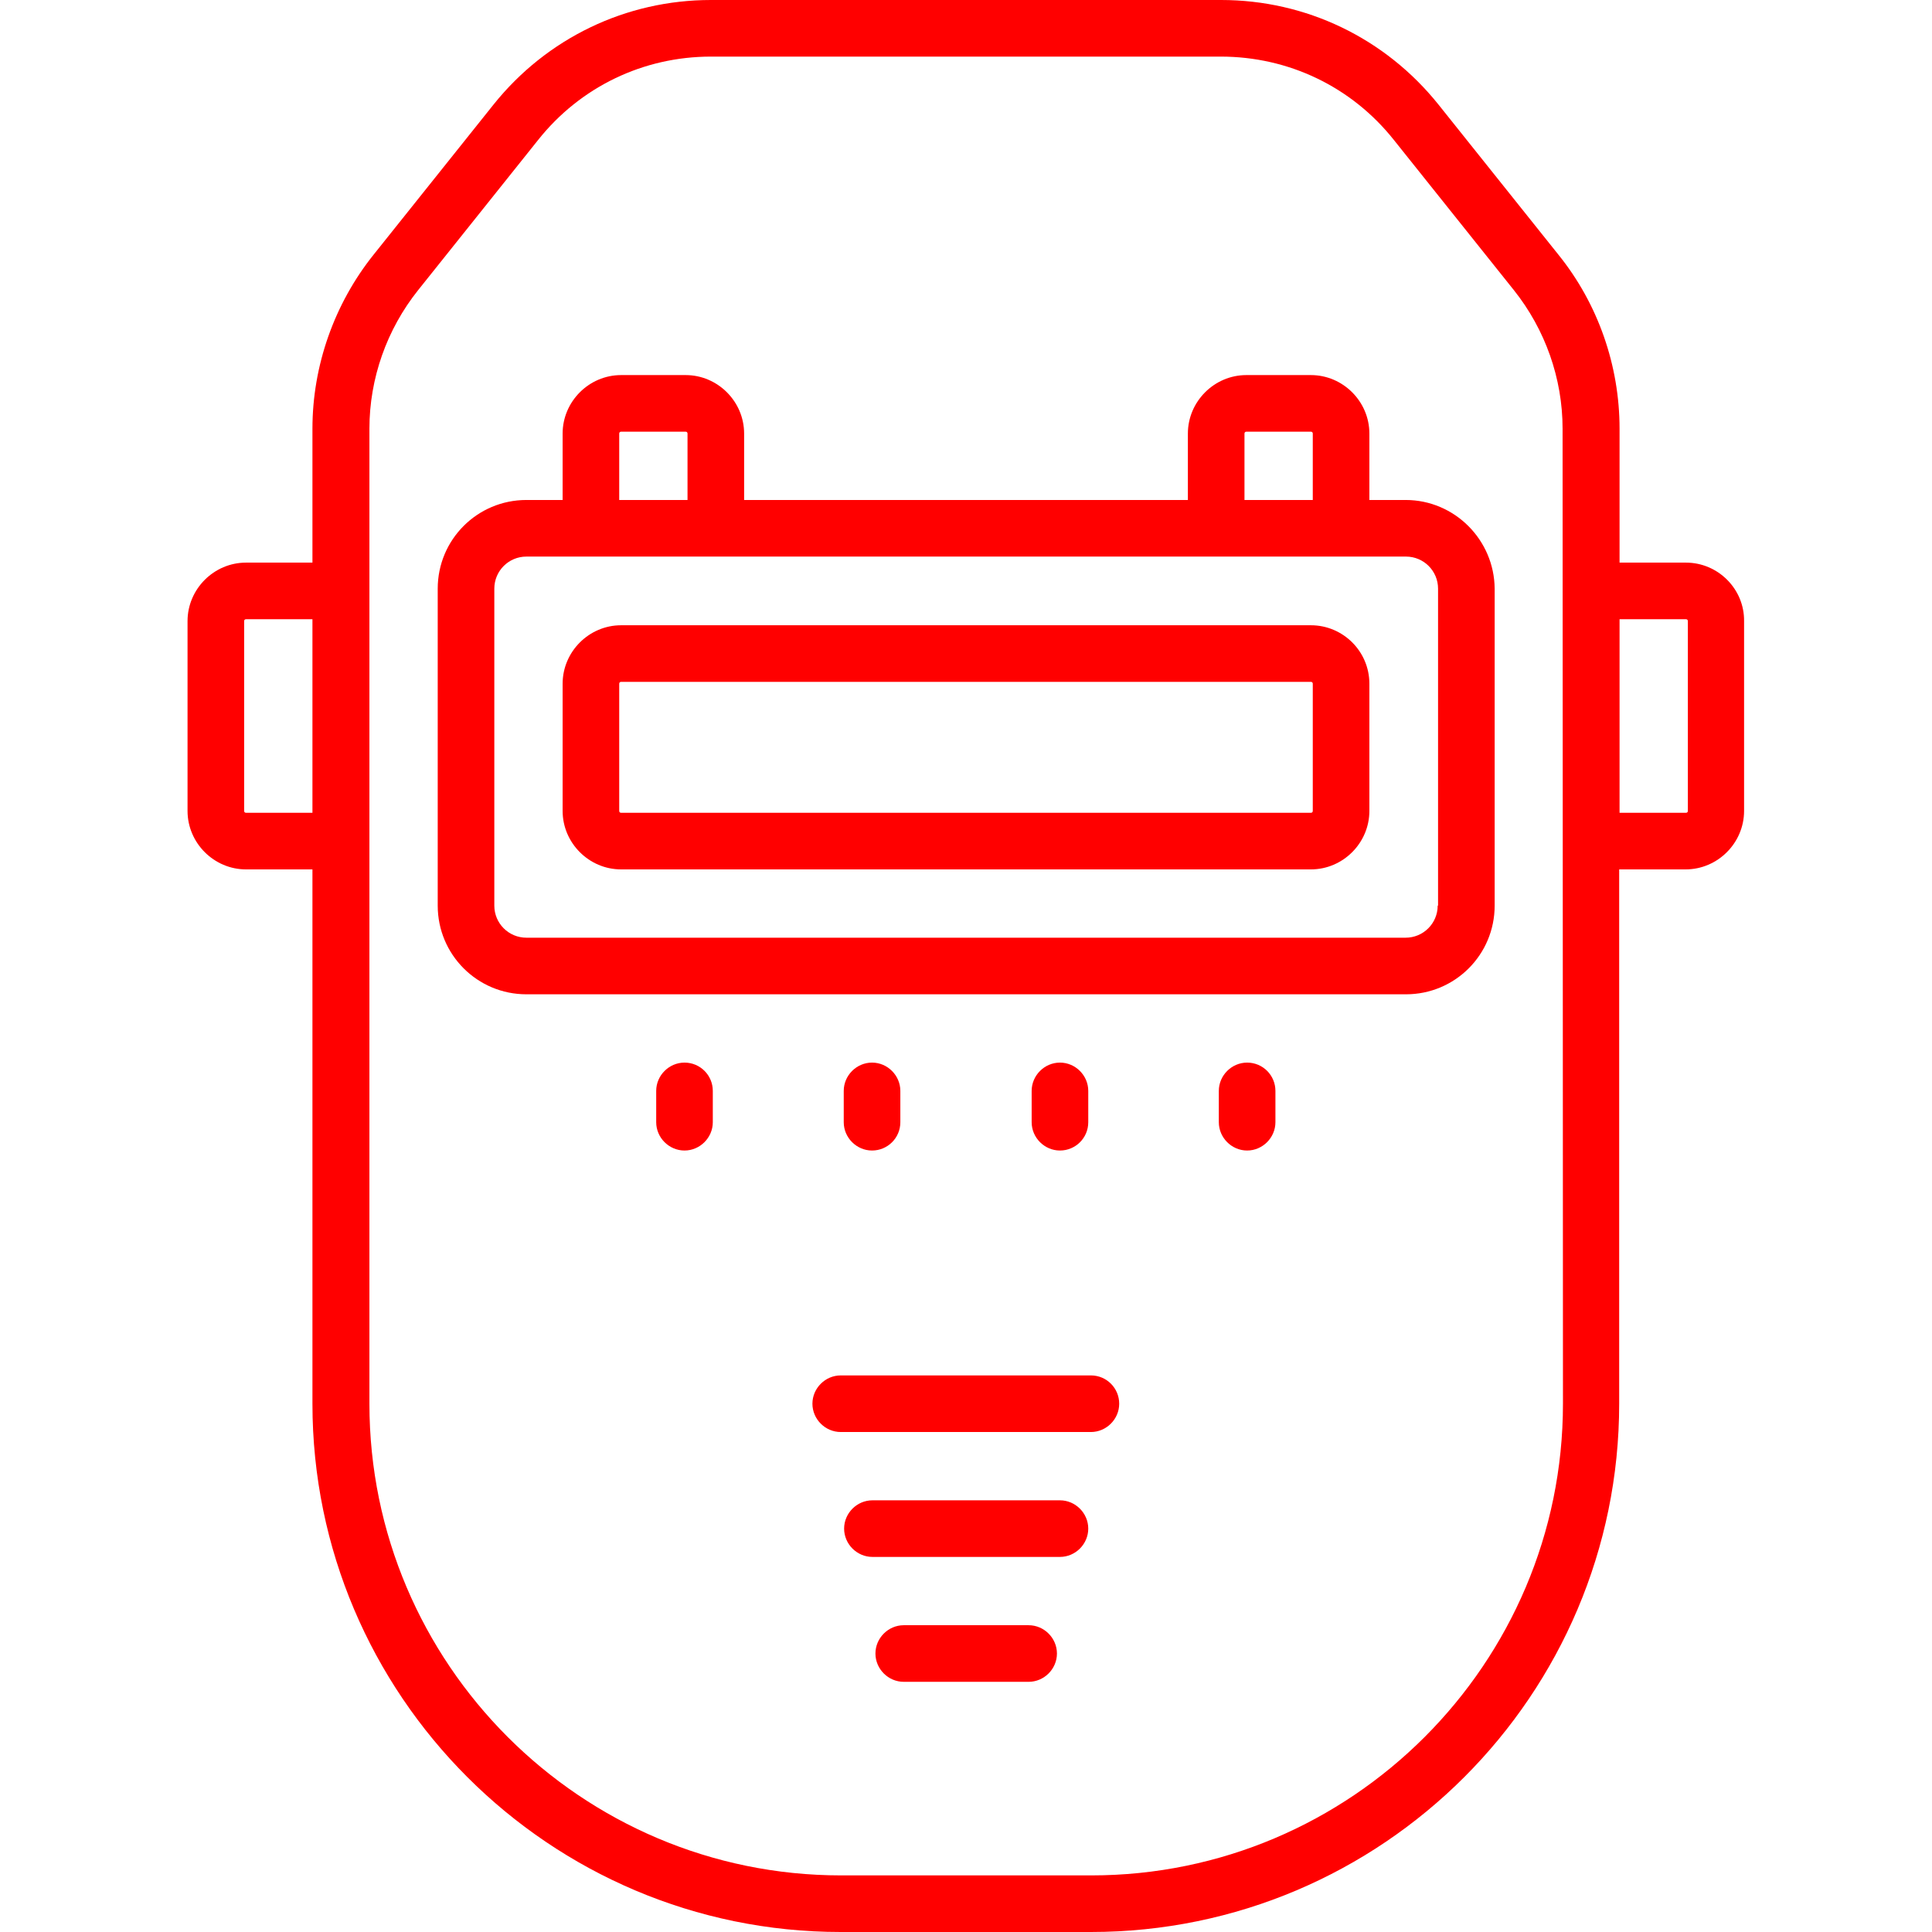 <?xml version="1.0" encoding="utf-8"?>
<!-- Generator: Adobe Illustrator 23.0.1, SVG Export Plug-In . SVG Version: 6.00 Build 0)  -->
<svg version="1.1" id="Layer_1" xmlns="http://www.w3.org/2000/svg" xmlns:xlink="http://www.w3.org/1999/xlink" x="0px" y="0px"
	 viewBox="0 0 512 512" style="enable-background:new 0 0 512 512;" xml:space="preserve">
<style type="text/css">
	.st0{fill:#FF0000;}
</style>
<g>
	<path class="st0" d="M372.5,132.5h-9.6v-17.6c0-8.5-7-15.5-15.5-15.5h-17.1c-8.5,0-15.5,7-15.5,15.5v17.6H197.2v-17.6
		c0-8.5-7-15.5-15.5-15.5h-17.1c-8.5,0-15.5,7-15.5,15.5v17.6h-9.6c-13,0-23.5,10.5-23.5,23.5v84c0,13,10.5,23.5,23.5,23.5h233.1
		c13,0,23.5-10.5,23.5-23.5v-84C396,143.1,385.5,132.5,372.5,132.5L372.5,132.5z M329.8,114.9c0-0.3,0.2-0.5,0.5-0.5h17.1
		c0.3,0,0.5,0.2,0.5,0.5v17.6h-18.1V114.9z M164.1,114.9c0-0.3,0.2-0.5,0.5-0.5h17.1c0.3,0,0.5,0.2,0.5,0.5v17.6h-18.1V114.9z
		 M381,240c0,4.7-3.8,8.5-8.5,8.5H139.5c-4.7,0-8.5-3.8-8.5-8.5v-84c0-4.7,3.8-8.5,8.5-8.5h233.1c4.7,0,8.5,3.8,8.5,8.5V240z"/>
	<path class="st0" d="M347.4,165.7H164.6c-8.5,0-15.5,7-15.5,15.5v33.7c0,8.5,7,15.5,15.5,15.5h182.8c8.5,0,15.5-7,15.5-15.5v-33.7
		C362.9,172.6,355.9,165.7,347.4,165.7z M347.9,214.9c0,0.3-0.2,0.5-0.5,0.5H164.6c-0.3,0-0.5-0.2-0.5-0.5v-33.7
		c0-0.3,0.2-0.5,0.5-0.5h182.8c0.3,0,0.5,0.2,0.5,0.5V214.9z"/>
	<path class="st0" d="M446.8,149.1h-17.6v-35.5c0-16.7-5.7-33.1-16.2-46.1l-31.8-39.8C367.1,10.1,346.1,0,323.6,0H188.4
		c-22.5,0-43.5,10.1-57.6,27.7L99,67.5c-10.4,13-16.2,29.4-16.2,46.1v35.5H65.2c-8.5,0-15.5,7-15.5,15.5v50.3
		c0,8.5,7,15.5,15.5,15.5h17.6V372c0,77.2,62.8,140,140,140h66.3c77.2,0,140-62.8,140-140V230.4h17.6c8.5,0,15.5-7,15.5-15.5v-50.3
		C462.3,156.1,455.3,149.1,446.8,149.1L446.8,149.1z M65.2,215.4c-0.3,0-0.5-0.2-0.5-0.5v-50.3c0-0.3,0.2-0.5,0.5-0.5h17.6v51.3
		H65.2z M414.2,372c0,68.9-56.1,125-125,125h-66.3c-68.9,0-125-56.1-125-125V113.6c0-13.3,4.6-26.3,12.9-36.7l31.8-39.8
		C153.8,23,170.5,15,188.4,15h135.1c18,0,34.7,8,45.9,22.1l31.8,39.8c8.3,10.4,12.9,23.4,12.9,36.7L414.2,372L414.2,372z
		 M447.3,214.9c0,0.3-0.2,0.5-0.5,0.5h-17.6v-51.3h17.6c0.3,0,0.5,0.2,0.5,0.5V214.9z"/>
	<path class="st0" d="M181.4,281.6c-4.1,0-7.5,3.4-7.5,7.5v8.3c0,4.1,3.4,7.5,7.5,7.5s7.5-3.4,7.5-7.5v-8.3
		C188.9,285,185.6,281.6,181.4,281.6z"/>
	<path class="st0" d="M238.6,297.4v-8.3c0-4.1-3.4-7.5-7.5-7.5s-7.5,3.4-7.5,7.5v8.3c0,4.1,3.4,7.5,7.5,7.5S238.6,301.6,238.6,297.4
		z"/>
	<path class="st0" d="M288.4,297.4v-8.3c0-4.1-3.4-7.5-7.5-7.5s-7.5,3.4-7.5,7.5v8.3c0,4.1,3.4,7.5,7.5,7.5S288.4,301.6,288.4,297.4
		z"/>
	<path class="st0" d="M330.5,281.6c-4.1,0-7.5,3.4-7.5,7.5v8.3c0,4.1,3.4,7.5,7.5,7.5s7.5-3.4,7.5-7.5v-8.3
		C338,285,334.7,281.6,330.5,281.6z"/>
	<path class="st0" d="M272.6,430.7h-33.1c-4.1,0-7.5,3.4-7.5,7.5s3.4,7.5,7.5,7.5h33.1c4.1,0,7.5-3.4,7.5-7.5
		S276.7,430.7,272.6,430.7z"/>
	<path class="st0" d="M280.9,397.6h-49.7c-4.1,0-7.5,3.4-7.5,7.5s3.4,7.5,7.5,7.5h49.7c4.1,0,7.5-3.4,7.5-7.5S285,397.6,280.9,397.6
		z"/>
	<path class="st0" d="M289.1,364.5h-66.3c-4.1,0-7.5,3.4-7.5,7.5s3.4,7.5,7.5,7.5h66.3c4.1,0,7.5-3.4,7.5-7.5
		S293.3,364.5,289.1,364.5z"/>
</g>
</svg>
